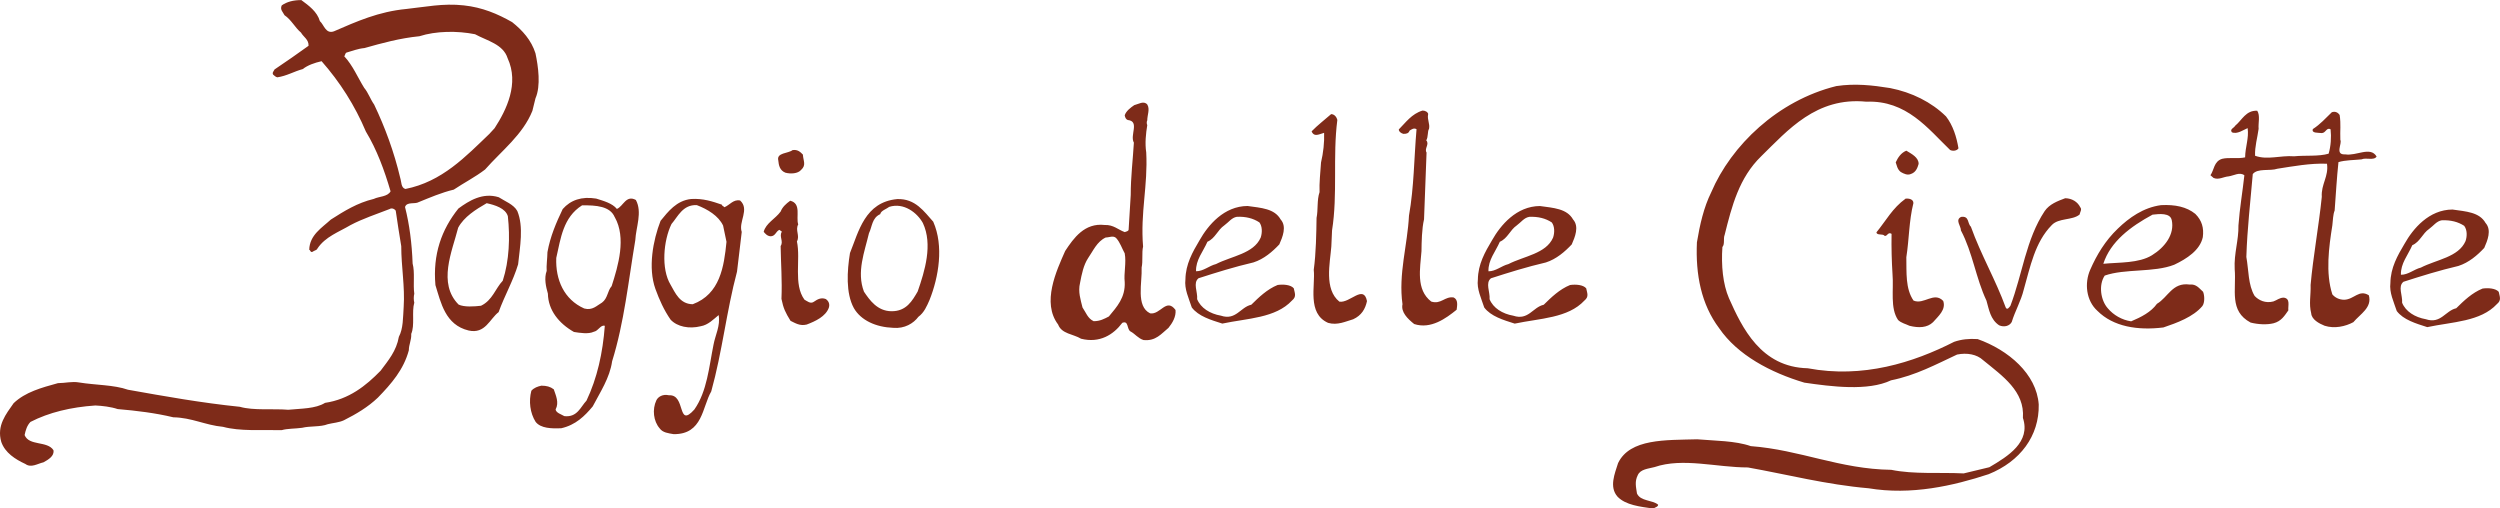 <?xml version="1.0" encoding="UTF-8"?>
<svg id="Layer_2" data-name="Layer 2" xmlns="http://www.w3.org/2000/svg" viewBox="0 0 793.64 161.4">
  <defs>
    <style>
      .cls-1 {
        fill: #7e2b19;
        fill-rule: evenodd;
      }
    </style>
  </defs>
  <g id="Layer_1-2" data-name="Layer 1">
    <path class="cls-1" d="m406.57,69.69c1.97,2.24.59,5.55-.44,7.89-2.19,2.32-4.87,4.65-8.2,5.72-6.14,1.44-11.63,3.16-17.45,5.03-1.84,1.5-.23,4.29-.44,6.64,1.12,2.79,4.08,4.64,7.55,5.24,4.77,1.59,6.16-2.7,9.65-3.48,2.35-2.32,5.03-4.92,8.36-6.27,1.82-.25,4.14-.08,5.11,1.05.31,1.53.96,2.65-.55,3.88-5.21,5.61-14.15,5.64-22.13,7.33-3.62-1.15-7.58-2.32-9.69-5.12-.95-2.92-2.4-5.84-2.02-8.9.07-4.85,2.28-8.71,4.48-12.42,2.72-4.82,7.78-10.85,15.24-10.89,4.29.6,8.59.81,10.52,4.3Zm-6.79.88c.98,1.25.95,3.35.43,4.86-2.23,5.1-9.18,5.84-14.19,8.4-2.16.53-4.02,2.31-6.33,2.28-.11-3.61,2.24-6.21,3.62-9.37,2.49-1.09,3.19-3.71,5.36-5.2,1.35-.97,2.36-2.48,4.01-2.72,2.82-.11,5.13.48,7.09,1.76Zm-203.92-4.26c2-.81,2.88-4.54,6-2.83,2.1,3.9.04,8.59-.18,12.75-2.19,13.01-3.53,26.17-7.36,38.46-.74,5.25-3.78,9.79-6.16,14.33-2.53,3.03-5.39,5.9-10.04,6.94-2.99.1-6.47.06-8.09-2.05-1.77-2.81-2.22-6.55-1.35-9.86.84-.96,2.01-1.36,3.18-1.62,1.65.01,2.8.3,3.94,1.16.64,1.95,1.76,4.18.58,6.39.15,1.1,1.8,1.54,2.77,2.12,4.14.47,5.18-2.99,7.03-4.91,3.41-7.16,5.18-15.18,5.82-23.76-1.32-.44-2.02,1.64-3.51,1.89-1.68.81-4.48.35-6.29.06-4.76-2.7-8.17-6.9-8.27-12.17-.63-2.23-1.25-4.87-.38-7.22-.15-1.53.22-4.01.24-5.95.89-4.98,2.79-9.39,4.84-13.67,2.52-2.87,6.01-4.08,10.64-3.33,2.29.73,5.1,1.46,6.57,3.29Zm-.7,2.63c3.71,6.56,1.1,15.4-.99,21.89-1.35,1.51-1.21,3.86-3.06,5.23-1.66.94-3.01,2.59-5.65,1.87-6.42-2.86-9.15-9.14-8.87-16.06,1.42-6.23,2.17-12.87,8.18-16.68,4.47-.07,8.94.26,10.38,3.76Zm58.24,2.3c-1.02,1.79.6,3.61-.41,5.4,1.24,5.84-1.18,13.58,2.38,18.48.82.43,1.96,1.54,3.13.59,1-.68,2.17-1.36,3.66-.78.99.7,1.3,1.68.95,2.79-1.03,2.75-4.2,4.24-7.03,5.31-2.16.53-3.63-.47-5.12-1.18-1.63-2.65-2.26-3.91-2.88-6.97.25-5.95-.18-11.1-.26-16.77,1.02-1.52-.6-3.06.4-4.57l-.81-.58c-1.17.55-1.18,1.92-2.68,2.05-1.16-.02-1.82-.86-2.29-1.42.7-2.76,3.7-4.11,5.39-6.45.53-1.38,1.7-2.47,3.03-3.42,3.63.88,1.75,5.15,2.54,7.52Zm1.48-22.17c.14,2.09,1.12,3.34-.56,4.86-1.02,1.22-3.34,1.33-4.99.89-1.8-.71-2.12-2.38-2.26-3.9-.62-2.5,3.18-2.17,4.53-3.27,1.65-.25,2.47.59,3.29,1.43Zm38.09,21.72c3.21,6.83.61,15.26-1.65,21.75-1.69,2.89-3.56,6.33-8.36,6.26-4.47-.06-6.9-3.55-8.69-6.21-2.39-6.27.19-12.61,1.59-18.55,1.03-2.07.91-4.85,3.58-6.06.18-1.1,2.01-1.64,2.85-2.31,4.65-1.47,8.91,1.91,10.68,5.12Zm3.31-.37c3.37,7.67,1.73,17.49-1.19,24.8-.85,1.93-1.7,4-3.55,5.36-1.53,2.06-4.36,3.82-8,3.49-5.46-.21-10.23-2.35-12.48-6.27-2.59-4.74-2.15-11.81-1.23-17.47,2.75-6.77,4.71-16.17,14.99-17.13,5.79-.21,8.55,3.98,11.48,7.22Zm-66.73,1.18l1.08,5.16c-.78,7.89-2.06,16.61-10.72,19.82-4.14-.06-5.57-3.67-7.03-6.19-3.06-5.03-2.27-14.04.29-19.28,2.02-2.32,3.56-6.19,8.03-6,3.45,1.31,6.9,3.42,8.35,6.49Zm-.4-6.65c0,.41.66.56.81.84,1.67-.67,2.86-2.6,5-2.14,3.1,2.82-.6,6.78.51,9.98-.55,4.29-.95,8.46-1.5,12.61-3.35,12.57-4.68,25.45-8.18,38.02-2.88,4.95-2.68,13.68-11.95,13.56-1.65-.29-3.47-.46-4.44-1.86-1.95-2.24-2.4-6-1.03-8.88.52-1.1,2.02-2.06,4-1.6,5.47-.35,2.49,10.7,8.05,4.53,4.06-5.77,4.66-13.53,6.09-20.58.55-3.04,2.24-6.06,1.63-9.41-1.68,1.38-3.36,3.15-5.68,3.54-3.66.92-7.45.18-9.57-2.08-2.12-3.06-3.56-6.28-4.83-9.77-2.39-6.68-.77-15.4,1.64-21.61,2.36-2.88,5.06-6.45,9.71-6.93,3.81-.23,6.77.78,9.73,1.79Zm-67.93,3.67c.73,6.65.46,14.15-1.62,20.5-2.35,2.46-3.23,6.18-6.9,7.94-2.16.25-5.3.48-7.11-.37-6.7-6.76-2.08-16.82-.14-24.41,1.87-3.46,5.54-5.75,9.05-7.78,2.64.59,5.94,1.59,6.72,4.11Zm3.01-1.62c2.07,5.02.82,11.37.25,16.91-1.57,5.25-4.3,9.93-6.19,15.17-2.85,2.18-4.24,7.02-9.52,5.84-7.42-1.77-8.81-8.86-10.54-14.42-.86-9.72,1.91-17.59,7.3-24.31,3.34-2.45,7.69-5.17,12.8-3.58,1.96,1.28,4.76,2.28,5.9,4.39Zm-8.73-24.64c-7.63,7.3-15.15,15.33-26.81,17.63-1.42-.41-1.2-2.18-1.64-3.54-1.95-8.24-4.79-15.96-8.28-23.27-1.19-1.66-1.86-3.76-3.16-5.3-2.08-3.35-3.6-7.1-6.33-10.03.33-.3.22-.82.66-1.14,1.85-.52,3.58-1.25,5.77-1.46,5.55-1.57,11.22-3.13,17.43-3.75,5.24-1.68,11.99-1.77,17.66-.64,3.82,2.09,8.94,3.14,10.35,7.62,3.71,8.03-.33,16.37-4.14,22.22l-1.53,1.66Zm13.52-7.19c-3.05,7.6-9.71,12.61-15.04,18.65-3.16,2.41-6.64,4.18-9.92,6.37-3.92.94-7.52,2.5-11.12,3.96-1.2.74-3.81-.21-4.36,1.57,1.41,5.53,2.18,11.58,2.41,17.94.76,2.82.11,6.57.53,9.6-.22.73-.22,2.07,0,2.82-.86,2.91.22,7.19-.97,9.9.11,1.98-.76,3.34-.76,5.21-1.64,6.16-5.57,10.65-9.82,15.03-3.16,3.02-6.86,5.21-10.79,7.19-1.53.73-3.48.84-5.12,1.25-2.3.93-5.66.52-8.18,1.15-2.17.3-4.58.21-6.42.73-6.43-.11-13.3.41-18.65-1.04-5.67-.53-9.92-2.93-15.8-3.03-5.67-1.36-11.55-2.09-17.66-2.61-2.18-.73-4.91-1.04-7.08-1.14-7.74.53-14.71,2.19-20.6,5.22-1.1,1.15-1.53,2.61-1.86,4.17,1.41,3.54,7.19,1.76,9.16,4.8.33,1.87-1.64,3.01-3.16,3.85-1.86.41-3.92,1.88-5.77.52-3.17-1.46-6.44-3.54-7.63-6.98-1.53-5.21,1.53-8.87,3.92-12.31,3.71-3.54,8.83-4.91,14.07-6.36,2.28,0,4.47-.63,6.75-.21,5.13.84,11.02.73,15.48,2.3,11.66,2.08,23.32,4.17,35.53,5.42,4.36,1.25,10.47.53,15.36.94,4.15-.41,8.62-.3,11.66-2.19,7.63-1.14,12.98-5.42,17.65-10.21,2.41-3.23,5.02-6.26,5.79-10.76,1.41-2.6,1.3-6.14,1.53-9.48.43-6.46-.77-12.72-.77-19.29-.65-3.76-1.19-7.51-1.75-11.26-.42-.63-1.3-.95-1.95-.53-4.26,1.67-8.51,3.03-12.43,5.11-3.71,2.2-7.96,3.65-10.47,7.41-.22.62-1.08.62-1.53,1.04-.76.32-.65-.52-1.08-.63.11-4.69,4.03-6.98,6.86-9.59,4.25-2.71,8.41-5.31,13.63-6.56,1.74-.84,4.36-.64,5.33-2.41-1.95-6.67-4.36-13.24-7.84-18.98-3.49-8.25-8.18-15.65-14.06-22.33-2.28.53-4.36,1.25-6,2.51-2.72.73-5.12,2.2-8.06,2.61-.55-.11-.88-.52-1.3-.84-.44-.62.21-1.14.43-1.66,3.6-2.41,7.3-5,10.79-7.51.11-1.98-1.64-2.82-2.39-4.18-1.97-1.66-3.06-4.07-5.24-5.53-.44-.94-1.53-1.77-.87-3.12,1.64-1.15,3.7-1.68,6.21-1.68,2.4,1.77,5.01,3.66,5.89,6.68,1.3,1.14,1.84,4.17,4.45,3.24,7.21-3.13,14.18-6.26,23.01-7.1,5.88-.62,11.66-1.87,18.21-1.14,5.88.62,10.78,2.71,15.36,5.32,3.27,2.6,6.1,5.73,7.41,9.9.88,4.17,1.75,10.32,0,14.29l-.98,3.97Zm330.39,34.53c1.95,2.24.58,5.55-.45,7.89-2.19,2.32-4.87,4.65-8.2,5.72-6.14,1.44-11.63,3.16-17.45,5.03-1.84,1.5-.24,4.29-.43,6.64,1.12,2.79,4.07,4.64,7.54,5.24,4.78,1.59,6.16-2.7,9.65-3.48,2.35-2.32,5.03-4.92,8.37-6.27,1.82-.25,4.14-.08,5.11,1.05.3,1.53.95,2.65-.56,3.88-5.21,5.61-14.15,5.64-22.13,7.33-3.62-1.15-7.58-2.32-9.68-5.12-.94-2.92-2.41-5.84-2.02-8.9.07-4.85,2.27-8.71,4.48-12.42,2.72-4.82,7.77-10.85,15.22-10.89,4.3.6,8.6.81,10.54,4.3Zm-6.81.88c.98,1.25.95,3.35.43,4.86-2.23,5.1-9.19,5.84-14.19,8.4-2.16.53-4,2.31-6.32,2.28-.11-3.61,2.24-6.21,3.61-9.37,2.51-1.09,3.21-3.71,5.38-5.2,1.33-.97,2.35-2.48,4.01-2.72,2.81-.11,5.12.48,7.08,1.76Zm204.32-2.68c2.12,2.12,2.75,4.48,2.38,7.38-.89,4.15-5.08,6.86-9.08,8.76-6.49,2.54-15.57,1.17-22.06,3.44-2.03,3.02-1.28,7.89,1,10.42,1.79,2.11,4.41,3.66,7.38,4.11,3.17-1.33,6.34-2.95,8.2-5.57,3.51-2.04,4.89-6.88,10.36-6.11,2.16-.25,3.12,1.29,4.28,2.29.47,1.11.6,3.47-.24,4.56-2.88,3.42-8.03,5.31-12.35,6.77-8.12,1-15.89-.21-20.95-5.27-3.59-3.24-4.17-8.8-2.28-13.06,2.05-4.69,4.76-9.23,8.78-13.06,3.53-3.41,8.05-6.68,13.7-7.44,4.47-.22,8.1.53,10.88,2.78Zm-7.48,1.98c.94,4.46-2.1,8.57-6.29,11.15-4.18,2.57-10.3,2.21-15.44,2.71,2.27-7.05,8.62-11.81,15.63-15.6,2.16-.25,5.64-.62,6.09,1.74Zm-330.47,35.39c-1.35-.65-.56-3.64-2.69-2.79-2.79,3.75-7.17,6.54-13.09,5.05-2.46-1.51-6.16-1.51-7.28-4.51-5.26-6.95-.56-17.02,2.24-23.35,2.68-4.07,6.15-8.99,12.53-8.25,2.81-.11,4.26,1.5,6.38,2.26.45-.22,1.12-.22,1.23-.76l.67-11.03c0-5.79.68-11.14,1-16.61-1.35-2.35,1.91-6.75-1.9-7.18-.67-.21-.89-.85-1.01-1.5.45-1.39,1.91-2.46,3.02-3.22,1.35-.32,3.02-1.5,4.14-.21.91,1.5,0,3.31,0,5.03-.22.32-.22,1.18,0,1.5-.44,2.68-.78,5.79-.33,8.68.56,10.6-1.9,19.07-1,29.89-.46,1.92,0,4.6-.46,6.64.22,4.82-1.9,12.32,2.7,14.56,3.25.53,5.14-5.03,8.06-1.07.22,2.14-1.02,4.18-2.24,5.68-2.24,1.82-4.03,4.29-7.94,3.86-1.68-.53-2.68-1.94-4.03-2.68Zm-15.33-7.71c-.57-2.35-1.46-4.92-.78-7.71.55-2.89,1.11-5.68,2.57-7.92,1.57-2.25,2.79-5.25,5.59-6.54,1.12,0,2.46-.74,3.35.22,1.24,1.39,1.79,3.22,2.68,4.81.56,3.01-.33,6.32,0,9.12.23,4.92-2.46,7.81-5.03,10.92-1.46.76-2.79,1.5-4.82,1.5-1.89-.85-2.46-2.77-3.57-4.39Zm109.73-61.34c-.35,1.94.64,2.92.28,4.72-.51.55-.21,2.64-.88,3.6,1.13,1.25-.7,2.61.1,3.88l-.8,21.2c-.71,3.04-.77,7.2-.81,10.11-.41,5.54-1.83,12.18,3.08,15.99,3.12,1.02,4.33-1.75,7.14-1.29,1.47.72,1.12,2.52.94,3.89-3.36,2.73-8.21,6.27-13.48,4.54-2.13-1.7-4.25-3.8-3.71-6.29-1.35-9.59,1.59-18.7,2.06-28.12,1.62-9.13,1.59-18.15,2.4-27.43-.83-.56-1.67.12-2.16.4-.35.82-.85,1.09-2,1.07-.66-.14-1.49-.71-1.47-1.41,2.19-2.18,4.05-4.93,7.54-5.99.82,0,1.65.42,1.8,1.12Zm-28.82,1.83c-1.5,11.64.15,23.58-1.68,35.07l-.23,5.12c-.41,5.27-2.35,13.56,2.55,17.51,3.3.59,7.7-5.58,8.77-.17-.53,2.49-1.72,4.55-4.39,5.77-2.32.66-4.99,2.01-7.96,1.14-6.75-3.01-3.98-11.84-4.55-16.84.73-5.25.82-11.77.89-16.49.53-2.49.08-5.69.95-8.17-.12-2.78.26-6.38.47-9.42.72-3.05,1.09-6.36.98-9.41-1.5.4-3.18,1.48-3.97-.47,1.86-1.93,4.19-3.7,6.2-5.47,1.17.02,1.8,1.14,1.96,1.83Zm182.87,26.44c-1.42,5.66-1.34,11.48-2.24,17.16.09,4.86-.32,9.98,2.28,13.76,3.29,1.43,6.5-2.97,9.43.12.95,2.78-1.56,4.83-3.24,6.75-1.84,1.77-4.5,1.88-7.47,1.14-1.14-.56-2.62-.87-3.62-1.84-2.58-3.78-1.35-9.59-1.77-14.59-.26-4.17-.37-8.18-.3-12.76-1.16-.71-1.34.81-2.16.66-.66-.84-2.49-.03-2.64-1.14,3.04-3.7,5.09-7.7,9.27-10.7,1.32-.11,2.48.32,2.46,1.43Zm52.95,1.27c.65.7-.03,1.52-.2,2.35-2.34,1.91-6.63,1.01-8.82,3.34-5.38,5.47-6.82,13.23-8.91,20.54-.88,3.6-2.75,6.77-3.8,10.22-.67,1.24-2.34,1.77-3.99,1.06-2.79-1.84-3.23-5.05-4.03-7.83-3.36-7.12-4.4-15.32-8.11-22.29.03-1.39-1.94-3.36.07-4.3,2.65-.38,1.95,2.11,3.09,3.1,3.18,8.91,7.87,16.89,11.06,25.66.48.98,1.16-.12,1.49-.54,3.79-9.93,4.95-21.15,10.88-30.07,1.53-2.2,4.01-3.15,6.52-4.08,2.15.03,3.95,1.17,4.76,2.85Zm-51.29-13.72c-.35,1.23-.87,2.63-2.36,3.15-1.16.55-2.31-.03-3.3-.59-1.14-.85-1.29-2.24-1.61-3.06.69-1.53,1.7-3.04,3.37-3.71,1.63,1,3.95,2.14,3.9,4.22Zm180.01,18.77c1.95,2.24.58,5.56-.45,7.89-2.19,2.34-4.87,4.65-8.2,5.72-6.15,1.45-11.63,3.16-17.45,5.03-1.84,1.5-.23,4.29-.42,6.65,1.12,2.78,4.07,4.62,7.53,5.23,4.77,1.59,6.16-2.69,9.65-3.48,2.35-2.32,5.03-4.92,8.36-6.25,1.83-.26,4.15-.08,5.13,1.03.3,1.52.95,2.65-.56,3.88-5.21,5.61-14.15,5.64-22.13,7.33-3.62-1.16-7.58-2.32-9.68-5.11-.96-2.93-2.41-5.86-2.02-8.91.07-4.86,2.27-8.71,4.48-12.42,2.71-4.82,7.77-10.85,15.22-10.89,4.29.62,8.59.81,10.53,4.3Zm-6.81.88c.98,1.27.95,3.34.42,4.85-2.23,5.11-9.18,5.84-14.19,8.41-2.16.53-4,2.3-6.32,2.27-.11-3.6,2.24-6.22,3.61-9.38,2.5-1.09,3.19-3.7,5.38-5.2,1.33-.96,2.35-2.47,4-2.72,2.82-.1,5.13.48,7.1,1.76Zm-65.26-30.83c-.39,2.91-1.25,5.66-1.13,8.58,3.96,1.44,7.95-.17,12.42.17,3.47-.36,7.78.11,10.93-.83.7-2.34.9-5.25.62-7.75-1.32-.7-1.51,1.23-2.83,1.21-1.16-.15-3.31.1-2.79-1.28,2.34-1.5,4.01-3.41,6.02-5.34,1.17-.4,2,.17,2.48.87.45,3.06.09,4.85.22,7.91.65,1.13-1.89,4.83,1.58,4.6,3.48.59,7.99-2.66,9.93.69-.85,1.37-3.31.23-4.81.9-2.32.24-5.14.21-7.3.87-.56,5.27-.8,9.97-1.21,15.37-.52,1.23-.55,3.19-.73,4.7-1.1,6.93-2.21,15.09,0,21.92.82.98,2.13,1.7,3.78,1.7,3.15-.09,4.69-3.39,7.81-1.41,1.1,3.89-2.73,5.93-4.92,8.53-2.52,1.36-5.99,2.14-9.13,1.13-1.8-.72-4.11-2-4.25-3.94-.78-3.06-.08-5.69-.19-9.02.8-9,2.59-18.55,3.55-27.95-.26-4.03,2.25-6.49,1.65-10.52-5.3-.21-10.78.82-15.76,1.59-2.32.8-6.29-.24-7.8,1.69-.8,9.42-1.75,17.17-2.04,26.31.76,4.17.53,8.88,2.63,12.38,1.31,1.4,3.44,2.41,5.94,1.75,1.16-.4,2-1.23,3.33-1.21,2.15.32,1.28,2.52,1.43,4.05-1.18,1.65-2.2,3.44-4.71,4.09-2.16.53-4.96.36-7.27-.23-6.9-3.7-4.48-10.33-5.05-16.98-.26-4.99,1.29-9.13,1.19-13.85.4-5.54,1.31-10.67,1.88-15.92-1.47-1.13-3.31.09-4.98.34-1.65.12-3.16,1.21-4.8.5l-.99-.86c1.18-1.63,1.06-4.41,3.72-5.21,2.16-.53,4.97.06,7.29-.46.04-3.33,1.25-6.09.8-9.28-1.33.54-3.34,2.04-4.99,1.32-.81-.99.69-1.38,1.03-2.08,2.17-1.77,3.38-4.94,7.01-4.76.98,1.54.28,3.89.43,5.69Zm-99.28-3.96c2.28,2.94,3.38,6.56,3.99,10.18-.5.83-1.83.95-2.65.53-7.01-6.75-13.83-15.85-26.59-15.33-15.87-1.59-24.96,9.09-33.36,17.3-7.06,6.84-9.34,15.83-11.62,24.95-.51,1.24.12,2.92-.72,3.88-.41,5.82.15,11.79,2.08,16.25,4.17,9.34,10.11,21.9,25,22.24,17.51,3.29,33.47-1.77,46.48-8.39,2.34-.8,4.65-1.05,7.47-.87,9.71,3.45,18.71,11.05,19.39,20.77.19,9.98-5.89,18.08-15.88,22.11-11.3,3.72-24.6,6.74-38.13,4.48-13.39-1.15-25.77-4.37-38.31-6.61-9.94,0-20.65-3.19-29.64-.12-1.99.54-4.48.64-5.33,2.57-1.03,2.06-.55,3.73-.25,5.82,1.12,2.52,4.94,2.01,6.72,3.56,0,.69-1,.81-1.5,1.23-4.3-.62-8.76-1.09-11.37-3.76-2.76-3.09-.88-7.37.15-10.68,3.77-7.85,15.18-7.27,25.11-7.56,5.62.49,12.09.44,17.02,2.17,15.71,1.18,28.2,7.3,44.58,7.52,7.27,1.48,15.22.76,23.01,1.14l8.14-1.96c6.01-3.52,13.19-8,10.66-15.66.62-8.46-6.44-13.27-12.65-18.34-1.95-1.83-5.09-2.42-8.25-1.77-6.67,3.11-13.18,6.63-20.97,8.18-7.34,3.51-19.07,1.97-27.5.74-10.71-3.19-21.22-8.75-27.06-17.28-5.68-7.56-7.53-17.01-7.06-27.27.92-5.54,2.16-11.07,4.54-15.88,6.35-14.89,21.12-29.12,39.72-33.72,5.98-.89,11.42-.27,17.05.63,6.93,1.35,13.17,4.48,17.74,8.98Z"/>
  </g>
</svg>